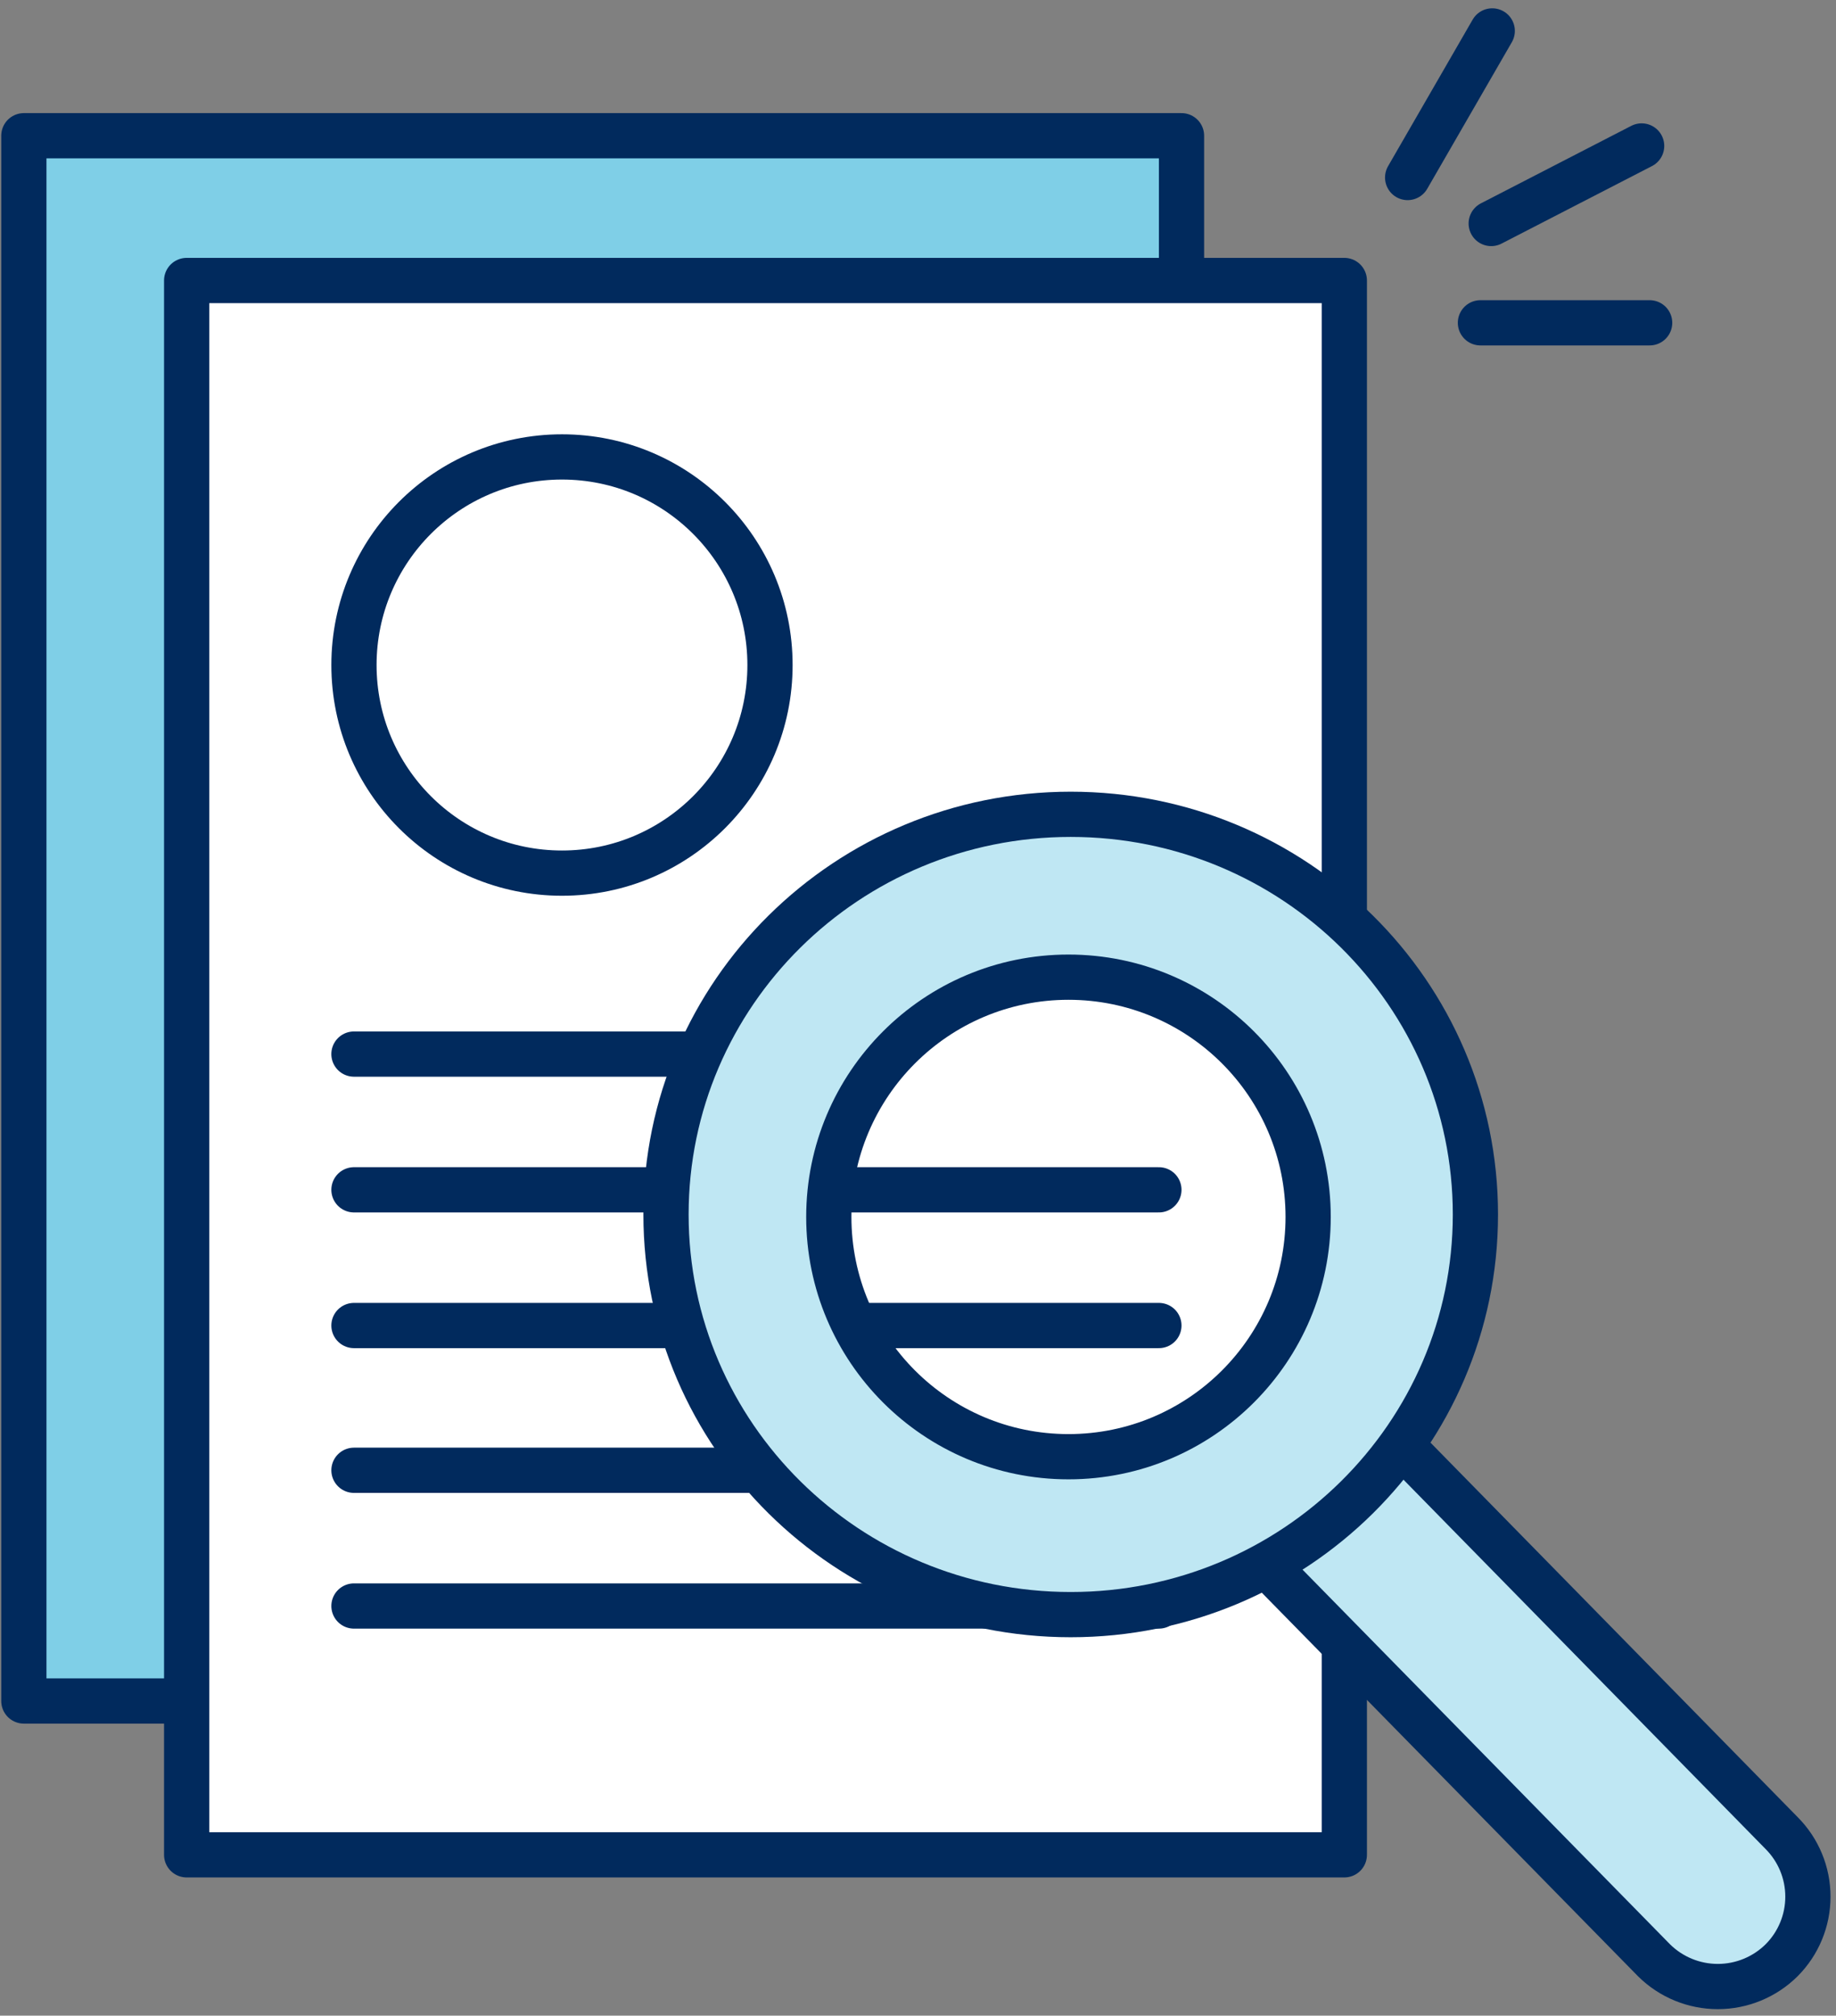 <svg width="154" height="169" viewBox="0 0 154 169" fill="none" xmlns="http://www.w3.org/2000/svg">
<rect x="0" y="0" width="154" height="169" fill="#808080" stroke="none"/>
<path d="M99.103 142.62L99.103 11.38L2 11.38L2 142.62L99.103 142.62Z" fill="#7FCFE7" stroke="#012A5D" stroke-width="3.793" stroke-linejoin="round"/>
<path d="M112.759 155.517L112.759 23.518L15.656 23.518L15.656 155.517L112.759 155.517Z" fill="white" stroke="#012A5D" stroke-width="3.793" stroke-linejoin="round"/>
<line x1="1.897" y1="-1.897" x2="16.091" y2="-1.897" transform="matrix(0.5 -0.866 -0.866 -0.5 115.478 15.578)" stroke="#012A5D" stroke-width="3.793" stroke-linecap="round"/>
<line x1="1.897" y1="-1.897" x2="16.091" y2="-1.897" transform="matrix(0.889 -0.458 -0.458 -0.889 122.524 17.921)" stroke="#012A5D" stroke-width="3.793" stroke-linecap="round"/>
<line x1="1.897" y1="-1.897" x2="16.091" y2="-1.897" transform="matrix(1 2.98023e-08 2.98023e-08 -1 122.278 25.169)" stroke="#012A5D" stroke-width="3.793" stroke-linecap="round"/>
<circle cx="47.138" cy="55.759" r="17.448" fill="white" stroke="#012A5D" stroke-width="3.793"/>
<line x1="97.206" y1="99.759" x2="29.689" y2="99.759" stroke="#012A5D" stroke-width="3.793" stroke-linecap="round"/>
<line x1="67.619" y1="88.379" x2="29.688" y2="88.379" stroke="#012A5D" stroke-width="3.793" stroke-linecap="round"/>
<line x1="97.206" y1="111.138" x2="29.689" y2="111.138" stroke="#012A5D" stroke-width="3.793" stroke-linecap="round"/>
<line x1="97.206" y1="123.275" x2="29.689" y2="123.275" stroke="#012A5D" stroke-width="3.793" stroke-linecap="round"/>
<line x1="97.206" y1="134.655" x2="29.689" y2="134.655" stroke="#012A5D" stroke-width="3.793" stroke-linecap="round"/>
<path d="M115.988 119.588L149.437 153.691C150.851 155.108 151.644 157.026 151.644 159.025C151.644 161.024 150.851 162.942 149.437 164.359C148.015 165.768 146.092 166.56 144.087 166.56C142.082 166.56 140.158 165.768 138.736 164.359L104.615 129.587" fill="#BFE7F3"/>
<path d="M115.988 119.588L149.437 153.691C150.851 155.108 151.644 157.026 151.644 159.025C151.644 161.024 150.851 162.942 149.437 164.359C148.015 165.768 146.092 166.56 144.087 166.56C142.082 166.56 140.158 165.768 138.736 164.359L104.615 129.587" stroke="#012A5D" stroke-width="3.793" stroke-linecap="round" stroke-linejoin="round"/>
<path fill-rule="evenodd" clip-rule="evenodd" d="M123.754 101.826C123.754 120.356 108.556 135.377 89.809 135.377C71.061 135.377 55.863 120.356 55.863 101.826C55.863 83.297 71.061 68.276 89.809 68.276C108.556 68.276 123.754 83.297 123.754 101.826ZM109.725 102.034C109.725 113.137 100.724 122.137 89.621 122.137C78.519 122.137 69.518 113.137 69.518 102.034C69.518 90.931 78.519 81.93 89.621 81.93C100.724 81.93 109.725 90.931 109.725 102.034Z" fill="#BFE7F3"/>
<path d="M89.809 137.274C109.583 137.274 125.651 121.424 125.651 101.826H121.858C121.858 119.288 107.53 133.481 89.809 133.481V137.274ZM53.967 101.826C53.967 121.424 70.035 137.274 89.809 137.274V133.481C72.088 133.481 57.76 119.288 57.76 101.826H53.967ZM89.809 66.379C70.035 66.379 53.967 82.229 53.967 101.826H57.76C57.76 84.365 72.088 70.172 89.809 70.172V66.379ZM125.651 101.826C125.651 82.229 109.583 66.379 89.809 66.379V70.172C107.53 70.172 121.858 84.365 121.858 101.826H125.651ZM89.621 124.034C101.772 124.034 111.621 114.184 111.621 102.034H107.828C107.828 112.089 99.677 120.241 89.621 120.241V124.034ZM67.622 102.034C67.622 114.184 77.471 124.034 89.621 124.034V120.241C79.566 120.241 71.415 112.089 71.415 102.034H67.622ZM89.621 80.034C77.471 80.034 67.622 89.884 67.622 102.034H71.415C71.415 91.978 79.566 83.827 89.621 83.827V80.034ZM111.621 102.034C111.621 89.884 101.772 80.034 89.621 80.034V83.827C99.677 83.827 107.828 91.978 107.828 102.034H111.621Z" fill="#012A5D"/>
</svg>
